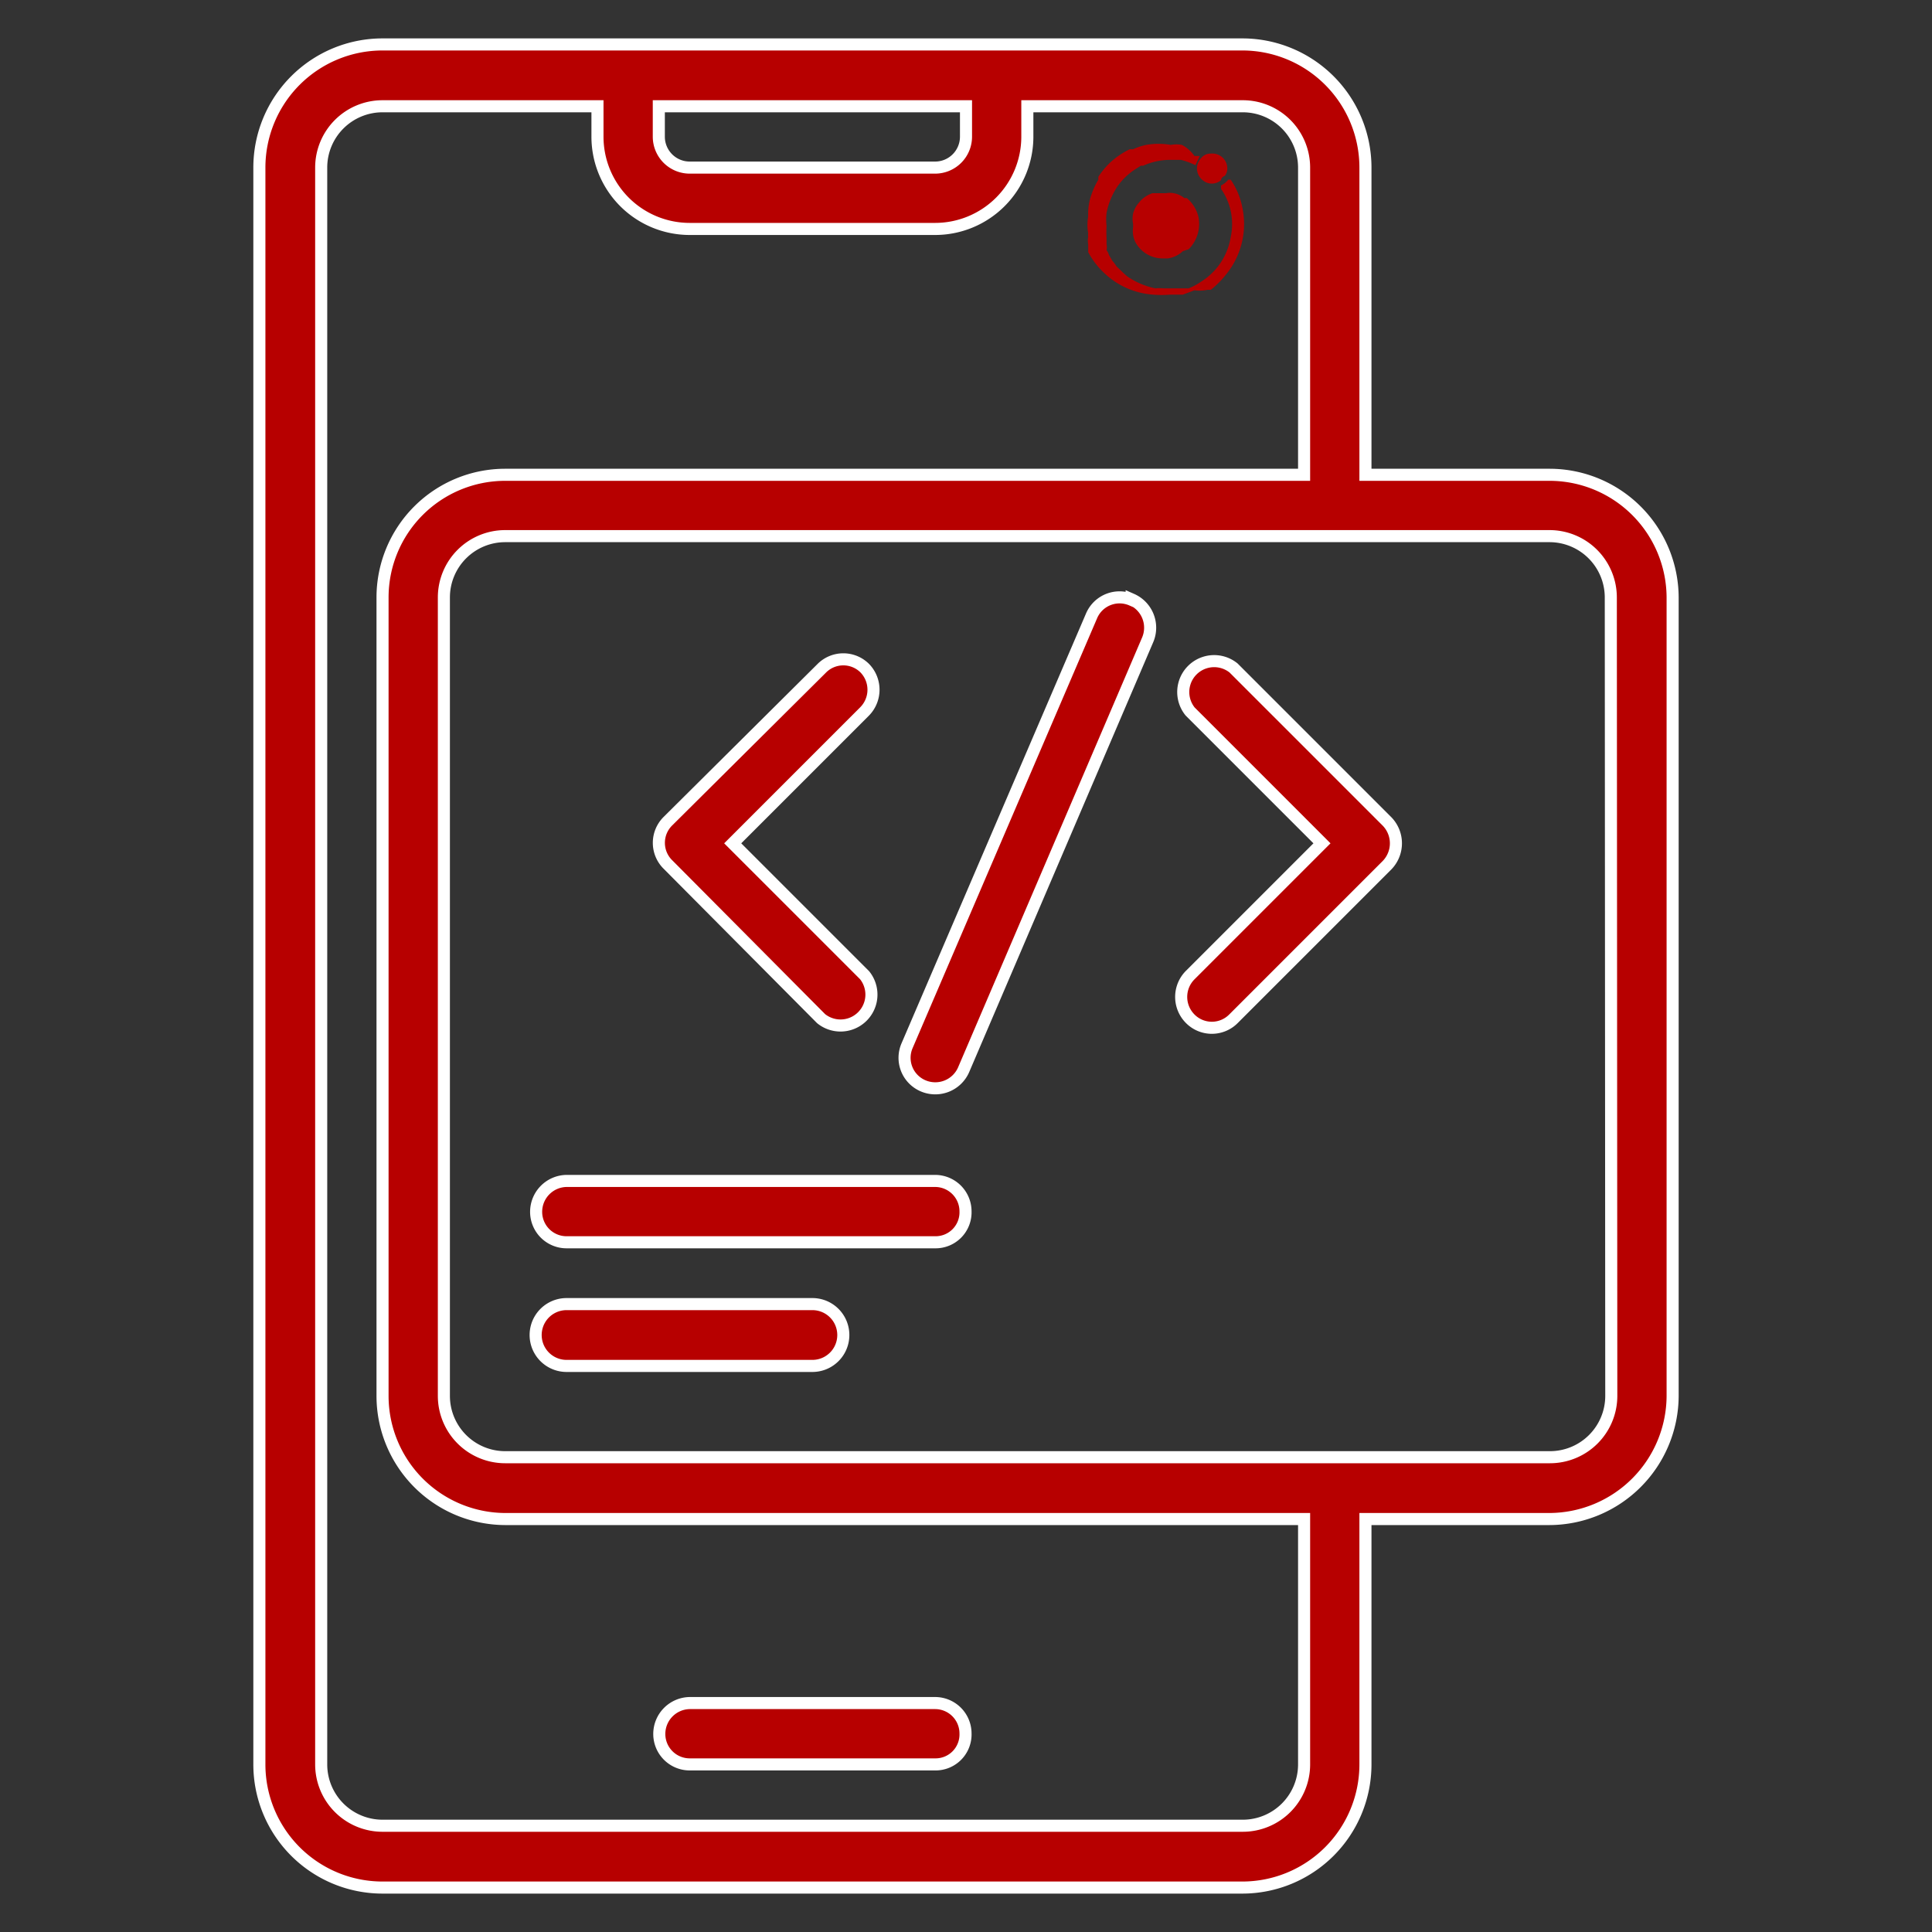 <svg xmlns="http://www.w3.org/2000/svg" id="Layer_1" data-name="Layer 1" viewBox="0 0 40 40"><rect x="0" y="0" width="40" height="40" fill="#333333" stroke="none"/><defs><style>.cls-1,.cls-2{fill:#b70000;}.cls-1{stroke:#fff;stroke-miterlimit:10;stroke-width:0.25px;}</style></defs><path class="cls-1" d="M32.08,9.83H28.27V3.47A2.55,2.55,0,0,0,25.72.92H7.92A2.55,2.55,0,0,0,5.37,3.47V36.53a2.55,2.55,0,0,0,2.55,2.55h17.8a2.55,2.55,0,0,0,2.55-2.55V31.45h3.81a2.56,2.56,0,0,0,2.55-2.55V12.37A2.55,2.55,0,0,0,32.08,9.83ZM20,2.2v.63a.64.64,0,0,1-.64.64H14.28a.64.64,0,0,1-.64-.64V2.2Zm7,34.33a1.27,1.27,0,0,1-1.27,1.27H7.92a1.27,1.27,0,0,1-1.27-1.27V3.47A1.27,1.27,0,0,1,7.92,2.2h4.45v.63a1.91,1.91,0,0,0,1.91,1.91h5.08a1.91,1.91,0,0,0,1.91-1.91V2.2h4.45A1.27,1.27,0,0,1,27,3.47V9.83H10.46a2.54,2.54,0,0,0-2.54,2.54V28.9a2.55,2.55,0,0,0,2.54,2.55H27Zm6.36-7.63a1.27,1.27,0,0,1-1.27,1.27H10.46A1.27,1.27,0,0,1,9.19,28.9V12.37a1.27,1.27,0,0,1,1.27-1.27H32.08a1.27,1.27,0,0,1,1.27,1.27Z"></path><path class="cls-1" d="M17,21.09a.64.64,0,0,0,.9-.9l-2.73-2.73,2.73-2.73a.64.64,0,0,0,0-.9.63.63,0,0,0-.88,0L13.83,17a.63.63,0,0,0,0,.9h0Z"></path><path class="cls-1" d="M25.54,13.83a.64.64,0,0,0-.9.9l2.73,2.73-2.73,2.73a.64.64,0,0,0,0,.9.63.63,0,0,0,.9,0h0l3.18-3.18a.65.65,0,0,0,0-.9h0Z"></path><path class="cls-1" d="M23.43,12.42a.63.63,0,0,0-.83.33h0l-3.82,8.9a.63.63,0,0,0,.33.83.64.64,0,0,0,.84-.33l3.81-8.9a.64.64,0,0,0-.33-.84Z"></path><path class="cls-1" d="M19.36,24.45H11.73a.64.64,0,0,0-.63.64.63.63,0,0,0,.63.63h7.63a.62.62,0,0,0,.63-.64A.63.63,0,0,0,19.36,24.45Z"></path><path class="cls-1" d="M16.82,27H11.73a.64.64,0,0,0,0,1.28h5.09a.64.64,0,0,0,0-1.28Z"></path><path class="cls-1" d="M14.28,36.53h5.08a.62.62,0,0,0,.63-.64.63.63,0,0,0-.63-.63H14.28a.64.64,0,0,0-.63.65A.63.63,0,0,0,14.28,36.53Z"></path><path class="cls-2" d="M25.72,4.29a1.51,1.51,0,0,0-.24-.57s0,0-.05,0a.44.44,0,0,1-.15.12s0,0,0,.07a1.27,1.27,0,0,1,.2,1,1.34,1.34,0,0,1-.61.92,1.3,1.3,0,0,1-.26.14h0l-.05,0h0l-.17,0-.3,0h0a.88.88,0,0,0-.17,0,1.58,1.58,0,0,1-.57-.24c-.08-.06-.15-.14-.23-.21l0,0s-.05-.08-.09-.12l-.07-.12a.31.31,0,0,0-.05-.1.28.28,0,0,0,0-.12l0-.13a2.11,2.11,0,0,1,0-.25h0a1.23,1.23,0,0,1,0-.27,1.5,1.5,0,0,1,.17-.46h0a1.26,1.26,0,0,1,.32-.37c.07-.06.15-.1.22-.15l.05,0h0a1.36,1.36,0,0,1,.59-.12h.19s0,0,0,0h0a1.54,1.54,0,0,1,.3.11s0,0,0,0l.09-.19s0,0,0,0l-.11,0A.73.73,0,0,0,24.47,3a.62.62,0,0,0-.23,0,1.47,1.47,0,0,0-.51,0,1.22,1.22,0,0,0-.27.09l-.07,0a1.65,1.65,0,0,0-.41.28,1.68,1.68,0,0,0-.24.29s0,0,0,.06l0,0h0a1.64,1.64,0,0,0-.14.3,1.2,1.2,0,0,0-.07.46v0h0a1,1,0,0,0,0,.35h0a.19.19,0,0,0,0,.07.42.42,0,0,0,0,.16h0l0,.07,0,.09s0,0,0,0a1.62,1.62,0,0,0,.34.44,1.6,1.6,0,0,0,.47.31,1.65,1.65,0,0,0,.53.13h0a2.17,2.17,0,0,0,.36,0l.18,0,.08,0,.24-.09A.78.78,0,0,0,25,6l.07,0,.07-.06h0a1.75,1.75,0,0,0,.23-.24A1.65,1.65,0,0,0,25.72,4.29Z"></path><path class="cls-2" d="M24.9,3.73a.29.29,0,0,0,.38,0s0-.06.08-.09a.25.25,0,0,0,.05-.16.31.31,0,0,0-.34-.3h0a.25.25,0,0,0-.2.09A.31.31,0,0,0,24.9,3.73Z"></path><path class="cls-2" d="M24.61,5.16a.74.74,0,0,0,.2-.68.73.73,0,0,0-.24-.38l-.05,0a.05.05,0,0,0,0,0h0A.48.48,0,0,0,24.3,4h0a.45.45,0,0,0-.16,0H24l-.08,0h-.06a.6.6,0,0,0-.25.16h0l0,0-.05.06a.54.54,0,0,0-.1.2h0a.54.54,0,0,0,0,.22h0V4.7h0s0,0,0,0A.54.54,0,0,0,23.5,5a.64.64,0,0,0,.59.35h.09s0,0,0,0h0a.57.57,0,0,0,.31-.15h0s0,0,0,0h0Zm-1-.91Zm.16.27Zm.06,0h0Zm.06.36Zm.15.07h0Zm.09-.72h0Z"></path></svg>